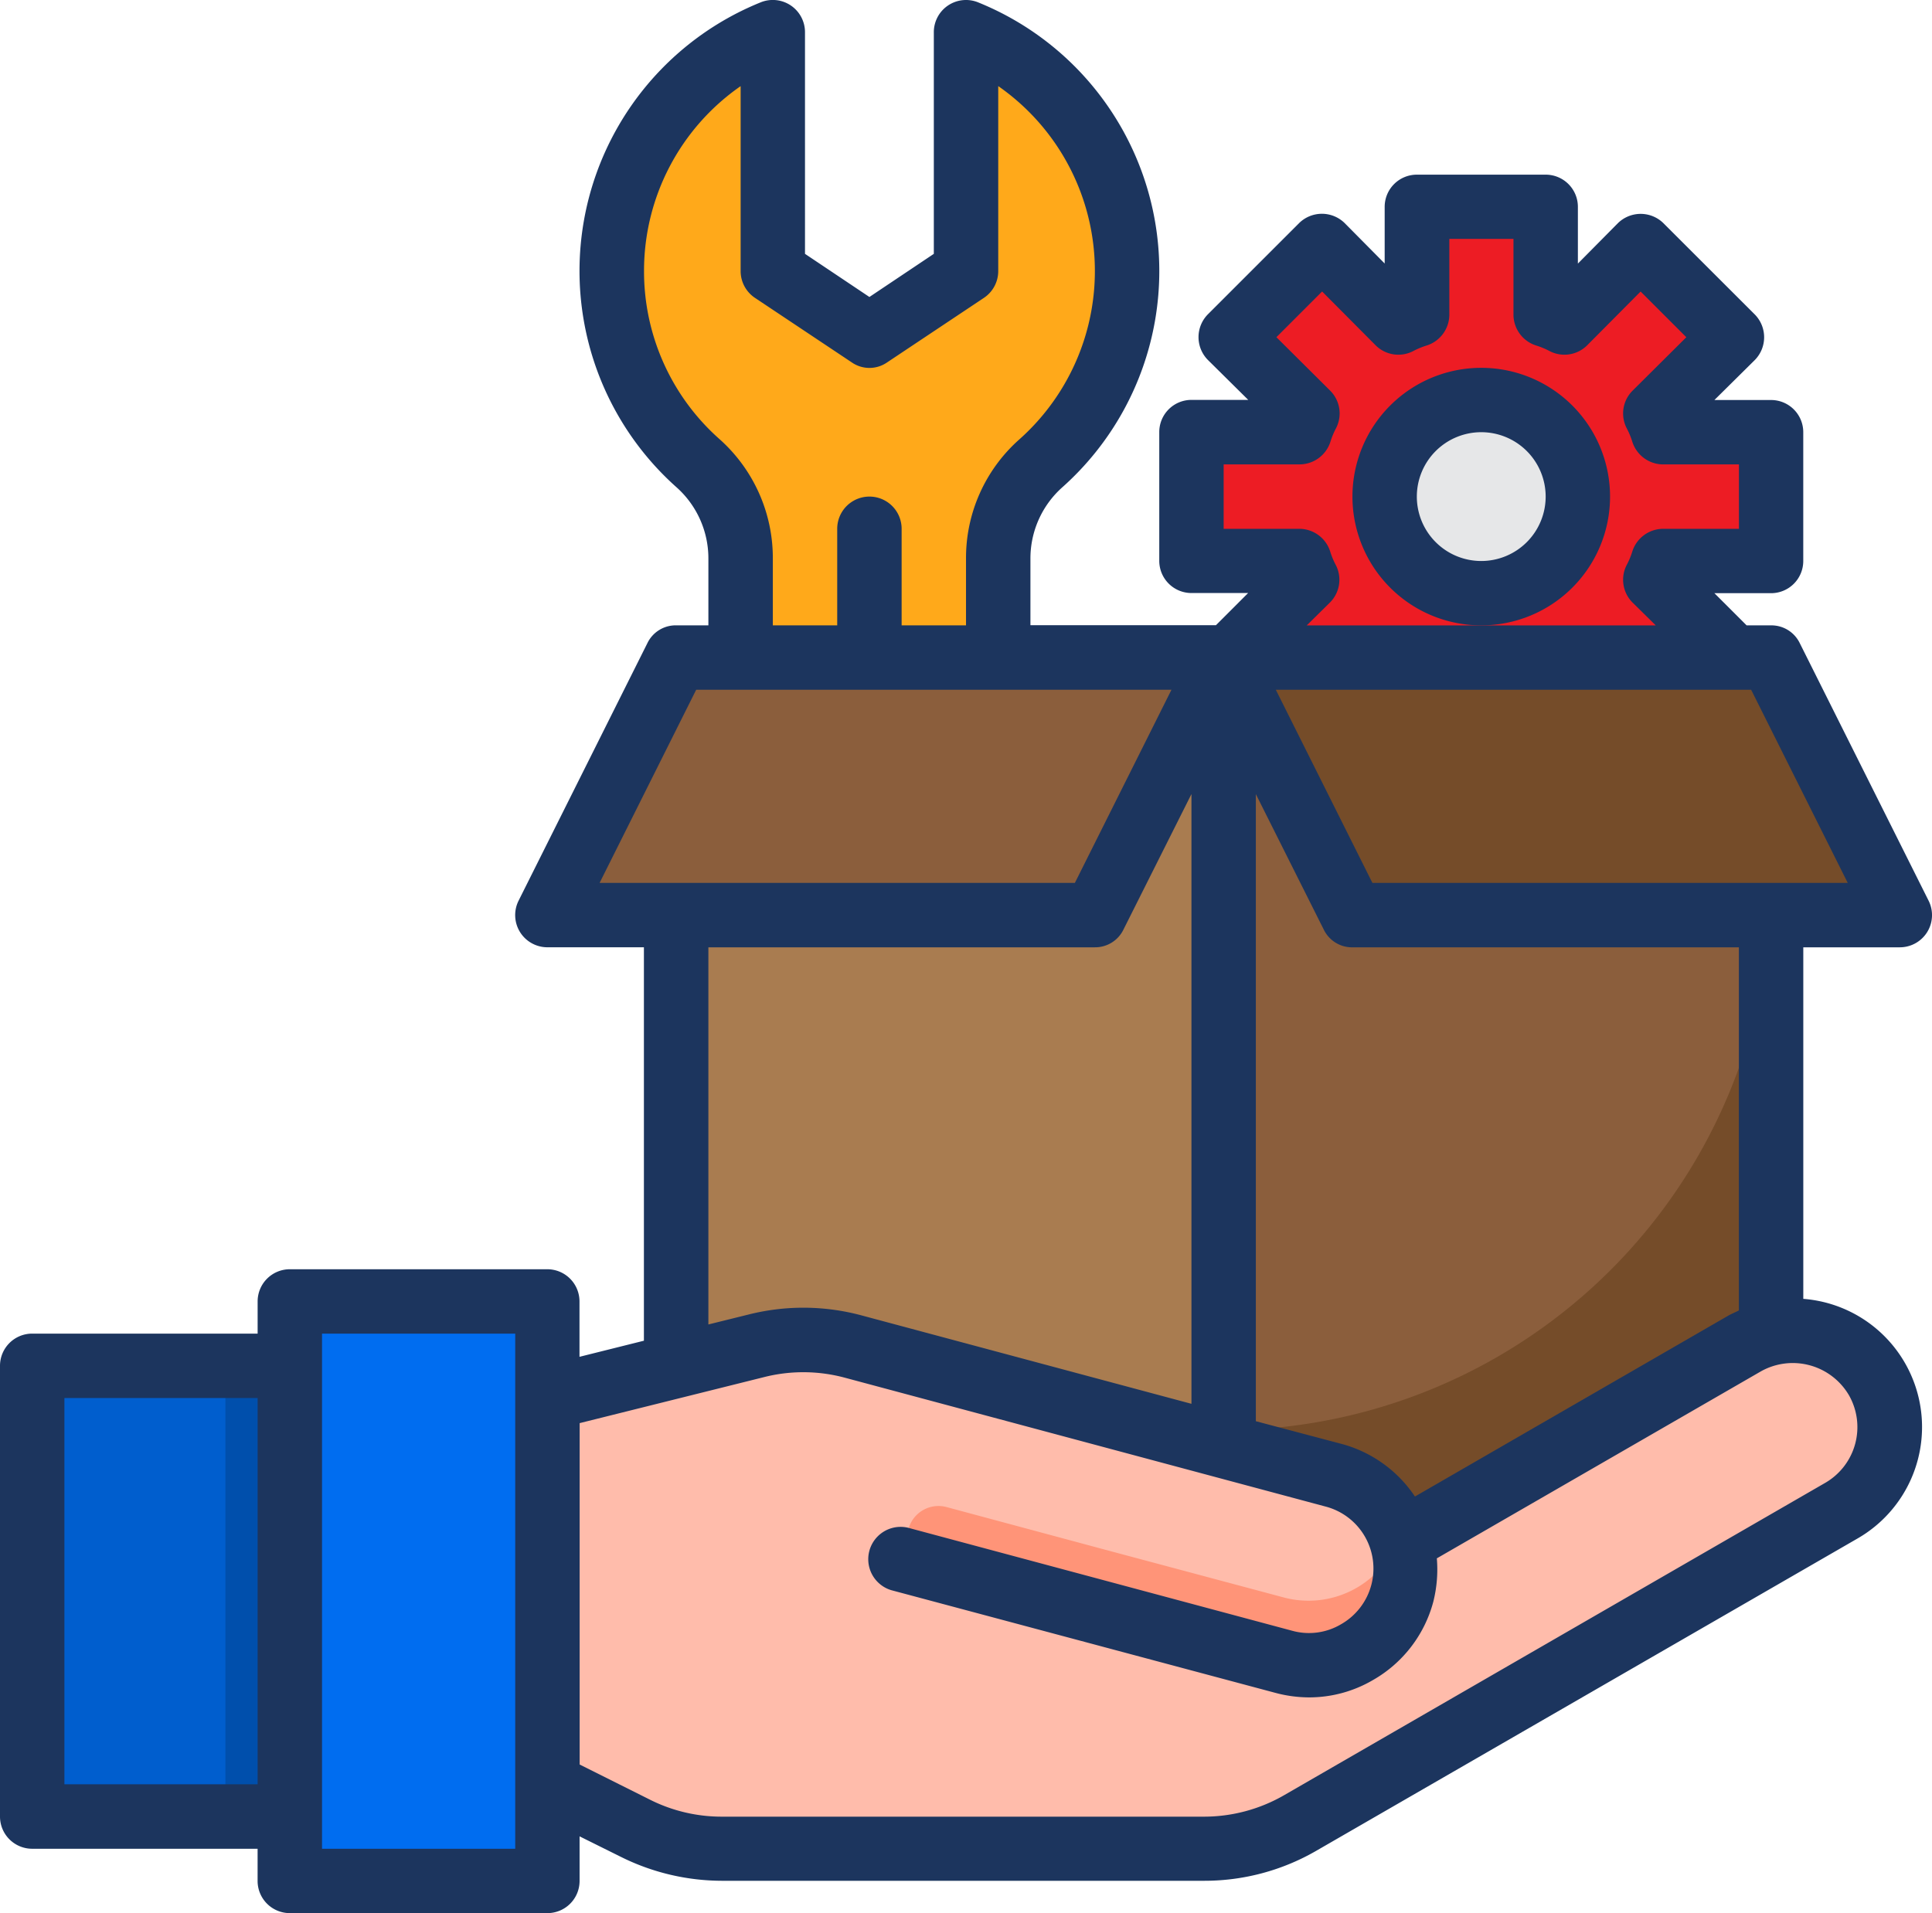 <?xml version="1.0" encoding="UTF-8"?>
<svg xmlns="http://www.w3.org/2000/svg" width="62.295" height="61.701" viewBox="0 0 62.295 61.701">
  <g id="Group_5700" data-name="Group 5700" transform="translate(-2 -2.575)">
    <path id="Path_11977" data-name="Path 11977" d="M23,23H40.651V51.034H23Z" transform="translate(0.804 0.782)" fill="#a97c50"></path>
    <path id="Path_11978" data-name="Path 11978" d="M40,23H57.651V51.034H40Z" transform="translate(1.455 0.782)" fill="#8b5e3c"></path>
    <path id="Path_11979" data-name="Path 11979" d="M40,47.651v3.115H57.651V30A17.651,17.651,0,0,1,40,47.651Z" transform="translate(1.455 1.05)" fill="#754c29"></path>
    <path id="Path_11980" data-name="Path 11980" d="M61.861,45.457a3.109,3.109,0,0,0-4.247-1.142l-11.079,6.4H46.53a3.1,3.1,0,0,0-2.174-2.139L28.865,44.419a6.23,6.23,0,0,0-3.123-.026L19,46.08V58.54l2.838,1.419a6.237,6.237,0,0,0,2.786.657H40.174a6.222,6.222,0,0,0,3.115-.831L60.732,49.714a3.115,3.115,0,0,0,1.129-4.257Z" transform="translate(0.651 1.583)" fill="#ffbcab"></path>
    <path id="Path_11981" data-name="Path 11981" d="M46.1,50.5c-.019-.061-.032-.125-.054-.185q-.032.1-.072.189a3.1,3.1,0,0,1-3.661,1.8L36.8,50.83l-5.359-1.441a1,1,0,0,0-.519,1.937l11.228,3.011a3.25,3.25,0,0,0,3.768-1.584A3.061,3.061,0,0,0,46.1,50.5Z" transform="translate(1.079 1.791)" fill="#ff9478"></path>
    <path id="Path_11982" data-name="Path 11982" d="M54.211,20.421a3.352,3.352,0,0,1-.249.6l2.461,2.461-.052.052H40.319l-.052-.052,2.461-2.461a3.351,3.351,0,0,1-.249-.6H39V16.268h3.478a3.352,3.352,0,0,1,.249-.6l-2.461-2.461,2.938-2.938,2.461,2.461a3.352,3.352,0,0,1,.6-.249V9h4.153v3.478a3.352,3.352,0,0,1,.6.249l2.461-2.461,2.938,2.938-2.461,2.461a3.352,3.352,0,0,1,.249.6h3.478v4.153Z" transform="translate(1.417 0.246)" fill="#ed1c24"></path>
    <path id="Path_11983" data-name="Path 11983" d="M32.421,3.58v7.7l-3.115,2.077-3.115-2.077V3.58a8.306,8.306,0,0,0-2.409,13.9,4.086,4.086,0,0,1,1.371,3.073v3.188H33.46V20.556a4.086,4.086,0,0,1,1.371-3.073,8.306,8.306,0,0,0-2.409-13.9Z" transform="translate(0.728 0.038)" fill="#ffa91a"></path>
    <path id="Path_11984" data-name="Path 11984" d="M11,43V61.689h8.306V43Z" transform="translate(0.345 1.548)" fill="#006df0"></path>
    <path id="Path_11985" data-name="Path 11985" d="M3,45h8.306V59.536H3Z" transform="translate(0.038 1.625)" fill="#005ece"></path>
    <path id="Path_11986" data-name="Path 11986" d="M29.383,23h-6.23L19,31.306H36.651L40.8,23H29.383Z" transform="translate(0.651 0.782)" fill="#8b5e3c"></path>
    <path id="Path_11987" data-name="Path 11987" d="M56.332,23H40l4.153,8.306H61.8L57.651,23Z" transform="translate(1.455 0.782)" fill="#754c29"></path>
    <circle id="Ellipse_11" data-name="Ellipse 11" cx="3.115" cy="3.115" r="3.115" transform="translate(46.647 15.476)" fill="#e6e7e8"></circle>
    <path id="Path_11988" data-name="Path 11988" d="M9,45h2.077V59.536H9Z" transform="translate(0.268 1.625)" fill="#004fac"></path>
    <g id="Group_5699" data-name="Group 5699" transform="translate(2 2.575)">
      <path id="Path_11989" data-name="Path 11989" d="M64.184,31.621,60.03,23.315a1.014,1.014,0,0,0-.924-.571h-.789l-1.038-1.038h1.827a1.038,1.038,0,0,0,1.038-1.038V16.514a1.038,1.038,0,0,0-1.038-1.038H57.279l1.3-1.287a1.047,1.047,0,0,0,0-1.474L55.638,9.776a1.047,1.047,0,0,0-1.474,0l-1.287,1.3V9.246a1.038,1.038,0,0,0-1.038-1.038H47.685a1.038,1.038,0,0,0-1.038,1.038v1.827l-1.287-1.3a1.047,1.047,0,0,0-1.474,0l-2.938,2.938a1.047,1.047,0,0,0,0,1.474l1.3,1.287H40.417a1.038,1.038,0,0,0-1.038,1.038v4.153a1.038,1.038,0,0,0,1.038,1.038h1.827l-1.038,1.038H35.225V20.595A3.072,3.072,0,0,1,36.243,18.3a9.345,9.345,0,0,0-2.7-15.647,1.038,1.038,0,0,0-1.433.966v7.143l-2.077,1.391-2.077-1.391V3.618a1.038,1.038,0,0,0-1.433-.966,9.345,9.345,0,0,0-2.7,15.647,3.072,3.072,0,0,1,1.018,2.295v2.149H23.8a1.014,1.014,0,0,0-.924.571l-4.153,8.306a1.038,1.038,0,0,0,.924,1.506h3.115V45.815l-2.077.519V44.548a1.038,1.038,0,0,0-1.038-1.038H11.345a1.038,1.038,0,0,0-1.038,1.038v1.038H3.038A1.038,1.038,0,0,0,2,46.625V61.161A1.038,1.038,0,0,0,3.038,62.2h7.268v1.038a1.038,1.038,0,0,0,1.038,1.038h8.306a1.038,1.038,0,0,0,1.038-1.038V61.8l1.339.665a7.334,7.334,0,0,0,3.25.768H40.822a7.2,7.2,0,0,0,3.634-.976L61.9,52.19a4.146,4.146,0,0,0-1.755-7.725V33.127h3.115a1.038,1.038,0,0,0,.924-1.506Zm-53.877,28.5H4.077V47.663h6.23ZM18.613,62.2h-6.23V45.586h6.23Zm22.842-42.57V17.552H43.9a1.047,1.047,0,0,0,1-.737,2.465,2.465,0,0,1,.177-.426,1.038,1.038,0,0,0-.187-1.215l-1.734-1.724,1.474-1.474,1.724,1.734a1.038,1.038,0,0,0,1.215.187,2.465,2.465,0,0,1,.426-.177,1.047,1.047,0,0,0,.737-1v-2.44H50.8v2.44a1.047,1.047,0,0,0,.737,1,2.465,2.465,0,0,1,.426.177,1.038,1.038,0,0,0,1.215-.187L54.9,11.977l1.474,1.474-1.734,1.724a1.038,1.038,0,0,0-.187,1.215,2.466,2.466,0,0,1,.177.426,1.047,1.047,0,0,0,1,.737h2.44v2.077h-2.44a1.047,1.047,0,0,0-1,.737,2.465,2.465,0,0,1-.177.426,1.038,1.038,0,0,0,.187,1.215l.748.737H44.134l.748-.737a1.038,1.038,0,0,0,.187-1.215,2.465,2.465,0,0,1-.177-.426,1.047,1.047,0,0,0-1-.737Zm1.038,8.556,2.191,4.371a1.014,1.014,0,0,0,.924.571h12.46V44.839c-.1.052-.218.1-.322.156L47.623,50.84a4.134,4.134,0,0,0-2.347-1.692l-2.783-.737ZM22.766,11.323a7.248,7.248,0,0,1,3.115-5.97v5.97a1.038,1.038,0,0,0,.467.862l3.115,2.077a1,1,0,0,0,1.142,0l3.115-2.077a1.038,1.038,0,0,0,.467-.862V5.352a7.268,7.268,0,0,1,.685,11.39,5.107,5.107,0,0,0-1.724,3.852v2.149H31.072V19.629a1.038,1.038,0,1,0-2.077,0v3.115H26.919V20.595a5.134,5.134,0,0,0-1.713-3.852,7.223,7.223,0,0,1-2.44-5.42ZM21.333,31.05l3.115-6.23H39.773l-3.115,6.23Zm19.084-2.866V47.85L29.785,45a7.224,7.224,0,0,0-3.644-.031l-1.3.322V33.127H37.3a1.014,1.014,0,0,0,.924-.571ZM61.609,47.559a2.077,2.077,0,0,1-.748,2.835L43.418,60.465a5.173,5.173,0,0,1-2.6.7H25.279a5.146,5.146,0,0,1-2.326-.55l-2.263-1.132V48.473l5.949-1.485a5.154,5.154,0,0,1,2.606.021l15.491,4.153a2.067,2.067,0,0,1,.5,3.8,2.025,2.025,0,0,1-1.568.208L31.28,51.847a1.043,1.043,0,0,0-.54,2.014l12.387,3.312a4.228,4.228,0,0,0,1.08.145,4.066,4.066,0,0,0,2.066-.561,4.127,4.127,0,0,0,1.942-2.523,4.276,4.276,0,0,0,.114-1.4L58.784,46.8a2.1,2.1,0,0,1,2.824.758ZM46.252,31.05l-3.115-6.23H58.463l3.115,6.23Z" transform="translate(-2 -2.575)" fill="#1c355e"></path>
      <path id="Path_11990" data-name="Path 11990" d="M52.306,18.153a4.153,4.153,0,1,0-4.153,4.153A4.153,4.153,0,0,0,52.306,18.153ZM48.153,20.23a2.077,2.077,0,1,1,2.077-2.077A2.077,2.077,0,0,1,48.153,20.23Z" transform="translate(-0.392 -2.137)" fill="#1c355e"></path>
    </g>
  </g>
</svg>
